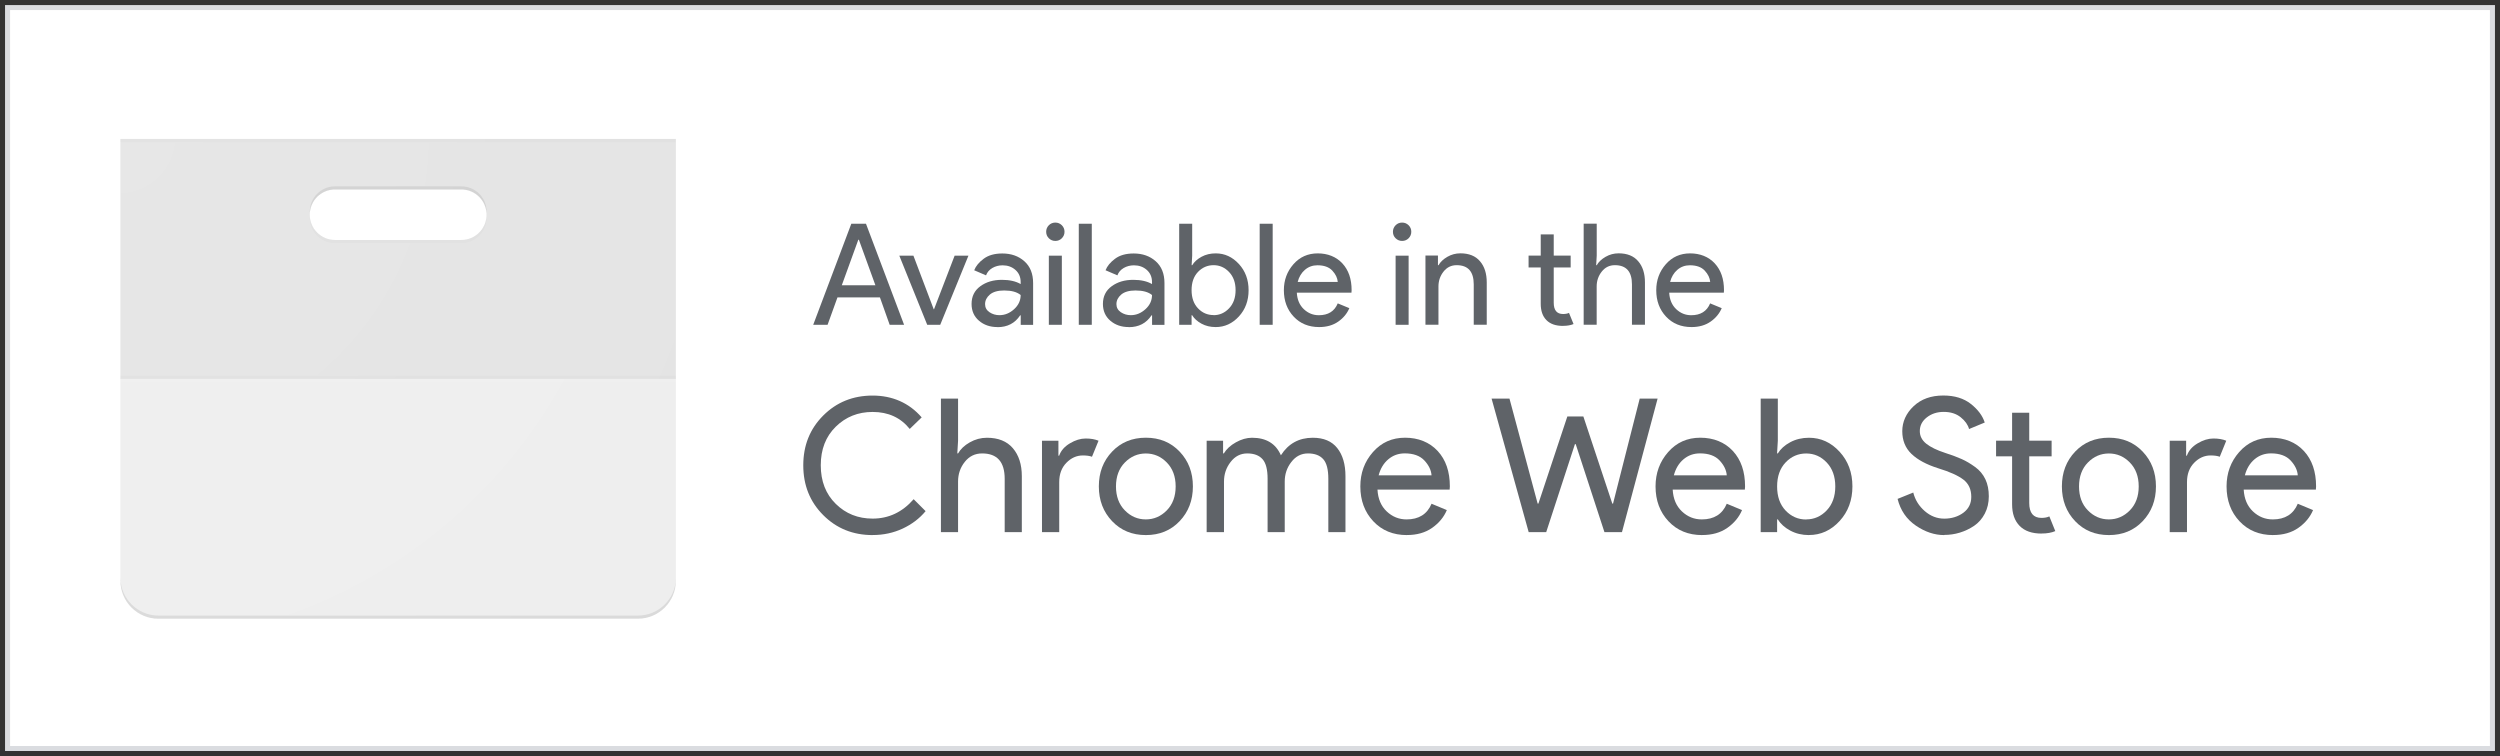 <?xml version="1.0" encoding="UTF-8"?><svg id="a" xmlns="http://www.w3.org/2000/svg" xmlns:xlink="http://www.w3.org/1999/xlink" viewBox="0 0 496 150"><rect x="0" y="0" width="496" height="150" fill="#333333" stroke="none"/><defs><style>.k{fill:#dadce0;}.l{clip-path:url(#i);}.m{fill:#fff;}.n{fill:url(#j);}.o{fill:#4285f4;}.p{fill:#ffcd40;}.q,.r,.s,.t{fill:none;}.r{clip-path:url(#f);}.u{fill:rgba(35,31,32,.1);}.v{fill:rgba(33,33,33,.02);}.w{clip-path:url(#b);}.s{clip-path:url(#h);}.x{fill:#f1f1f1;}.y{fill:rgba(33,33,33,.05);}.z{fill:rgba(255,255,255,.05);}.aa{clip-path:url(#d);}.ab{fill:#eee;}.ac{fill:#5f6368;}.ad{fill:#0f9d58;}.ae{clip-path:url(#e);}.af{fill:#db4437;}.ag{clip-path:url(#c);}.t{clip-path:url(#g);}</style><clipPath id="b"><path class="q" d="M23.89,27.57v87.67c0,4.13,3.38,7.51,7.51,7.51h95.18c4.13,0,7.51-3.38,7.51-7.51V27.57H23.89ZM91.52,47.61h-25.05c-2.77,0-5.01-2.24-5.01-5.01s2.24-5.01,5.01-5.01h25.05c2.77,0,5.01,2.24,5.01,5.01s-2.24,5.01-5.01,5.01Z"/></clipPath><clipPath id="c"><path class="q" d="M23.89,27.57v87.67c0,4.13,3.38,7.51,7.51,7.51h95.18c4.13,0,7.51-3.38,7.51-7.51V27.57H23.89ZM91.52,47.61h-25.05c-2.77,0-5.01-2.24-5.01-5.01s2.24-5.01,5.01-5.01h25.05c2.77,0,5.01,2.24,5.01,5.01s-2.24,5.01-5.01,5.01Z"/></clipPath><clipPath id="d"><path class="q" d="M23.89,27.57v87.67c0,4.13,3.38,7.51,7.51,7.51h95.18c4.13,0,7.51-3.38,7.51-7.51V27.57H23.89ZM91.52,47.61h-25.05c-2.77,0-5.01-2.24-5.01-5.01s2.24-5.01,5.01-5.01h25.05c2.77,0,5.01,2.24,5.01,5.01s-2.24,5.01-5.01,5.01Z"/></clipPath><clipPath id="h"><circle class="q" cx="79" cy="115.24" r="47.59"/></clipPath><clipPath id="g"><circle class="s" cx="79" cy="115.24" r="47.59"/></clipPath><clipPath id="f"><circle class="t" cx="79" cy="115.24" r="47.59"/></clipPath><clipPath id="e"><circle class="r" cx="79" cy="115.24" r="47.59"/></clipPath><clipPath id="i"><path class="q" d="M23.89,27.57v87.67c0,4.13,3.38,7.51,7.51,7.51h95.18c4.13,0,7.51-3.38,7.51-7.51V27.57H23.89ZM91.52,47.61h-25.05c-2.77,0-5.01-2.24-5.01-5.01s2.24-5.01,5.01-5.01h25.05c2.77,0,5.01,2.24,5.01,5.01s-2.24,5.01-5.01,5.01Z"/></clipPath><radialGradient id="j" cx="91.33" cy="46.35" fx="91.33" fy="46.35" r="570.08" gradientTransform="translate(.75 38.75) scale(.25 -.25)" gradientUnits="userSpaceOnUse"><stop offset="0" stop-color="#fff" stop-opacity=".1"/><stop offset="1" stop-color="#fff" stop-opacity="0"/></radialGradient></defs><rect class="m" x="1.5" y="1.5" width="493" height="147"/><path class="k" d="M494,2v146H2V2h492M495,1H1v148h494V1h0Z"/><path class="ac" d="M173.13,106.16c-3.9,0-7.17-1.32-9.8-3.96-2.64-2.64-3.96-5.93-3.96-9.88s1.32-7.24,3.96-9.88c2.64-2.64,5.91-3.96,9.8-3.96s7.24,1.44,9.73,4.33l-2.37,2.29c-1.8-2.24-4.25-3.37-7.36-3.37-2.89,0-5.32.97-7.31,2.92-1.99,1.95-2.98,4.5-2.98,7.66s.99,5.71,2.98,7.66c1.98,1.95,4.42,2.92,7.31,2.92,3.18,0,5.9-1.28,8.14-3.85l2.37,2.37c-1.21,1.46-2.73,2.61-4.55,3.46-1.83.85-3.81,1.28-5.96,1.28Z"/><path class="ac" d="M190.08,79.08v8.36l-.15,2.52h.15c.49-.86,1.27-1.6,2.33-2.2,1.06-.6,2.19-.91,3.4-.91,2.24,0,3.96.69,5.14,2.07,1.18,1.38,1.78,3.23,1.78,5.55v11.1h-3.4v-10.58c0-3.35-1.49-5.03-4.48-5.03-1.41,0-2.55.56-3.44,1.68-.89,1.12-1.33,2.42-1.33,3.9v10.03h-3.4v-26.49h3.4Z"/><path class="ac" d="M210.13,105.57h-3.4v-18.13h3.26v2.96h.15c.35-.99,1.05-1.8,2.13-2.44,1.07-.64,2.11-.96,3.13-.96s1.86.15,2.55.44l-1.3,3.18c-.44-.17-1.05-.26-1.81-.26-1.23,0-2.33.49-3.27,1.46-.95.97-1.42,2.25-1.42,3.83v9.92Z"/><path class="ac" d="M220.64,89.6c1.75-1.84,3.98-2.76,6.7-2.76s4.95.92,6.7,2.76c1.75,1.84,2.63,4.14,2.63,6.9s-.88,5.06-2.63,6.9c-1.75,1.84-3.98,2.76-6.7,2.76s-4.95-.92-6.7-2.76c-1.75-1.84-2.63-4.14-2.63-6.9s.88-5.06,2.63-6.9ZM223.17,101.26c1.17,1.2,2.56,1.79,4.16,1.79s2.99-.6,4.16-1.79c1.17-1.2,1.76-2.78,1.76-4.75s-.59-3.56-1.76-4.75c-1.17-1.2-2.56-1.79-4.16-1.79s-2.99.6-4.16,1.79-1.76,2.78-1.76,4.75.59,3.56,1.76,4.75Z"/><path class="ac" d="M239.4,105.57v-18.13h3.26v2.52h.15c.52-.86,1.31-1.6,2.39-2.2,1.07-.6,2.14-.91,3.2-.91,2.81,0,4.72,1.16,5.73,3.48,1.48-2.32,3.59-3.48,6.33-3.48,2.15,0,3.76.68,4.85,2.05,1.09,1.37,1.63,3.23,1.63,5.57v11.1h-3.4v-10.58c0-1.83-.33-3.12-1-3.88s-1.68-1.15-3.03-1.15-2.44.57-3.31,1.7c-.88,1.13-1.31,2.43-1.31,3.88v10.03h-3.4v-10.58c0-1.83-.33-3.12-1-3.88-.67-.76-1.68-1.15-3.03-1.15s-2.44.57-3.31,1.7c-.88,1.13-1.31,2.43-1.31,3.88v10.03h-3.4Z"/><path class="ac" d="M279.14,106.16c-2.74,0-4.96-.91-6.68-2.74-1.71-1.82-2.57-4.13-2.57-6.92,0-2.64.83-4.91,2.5-6.81s3.79-2.85,6.38-2.85,4.84.88,6.46,2.63,2.42,4.09,2.42,7.03l-.04.63h-14.32c.1,1.83.71,3.27,1.83,4.33,1.12,1.06,2.44,1.59,3.94,1.59,2.44,0,4.09-1.04,4.96-3.11l3.03,1.26c-.59,1.41-1.57,2.58-2.92,3.53-1.36.95-3.02,1.42-5,1.42ZM284.02,94.32c-.07-1.04-.55-2.02-1.42-2.96-.88-.94-2.18-1.41-3.9-1.41-1.26,0-2.35.4-3.27,1.18s-1.56,1.85-1.91,3.18h10.51Z"/><path class="ac" d="M328.87,79.08l-7.07,26.49h-3.48l-5.7-17.46h-.15l-5.7,17.46h-3.48l-7.36-26.49h3.55l5.59,20.83h.15l5.74-17.28h3.18l5.74,17.28h.15l5.29-20.83h3.55Z"/><path class="ac" d="M337.71,106.16c-2.74,0-4.96-.91-6.68-2.74-1.71-1.82-2.57-4.13-2.57-6.92,0-2.64.83-4.91,2.5-6.81s3.79-2.85,6.38-2.85,4.84.88,6.46,2.63,2.42,4.09,2.42,7.03l-.04.63h-14.32c.1,1.83.71,3.27,1.83,4.33,1.12,1.06,2.44,1.59,3.94,1.59,2.44,0,4.09-1.04,4.96-3.11l3.03,1.26c-.59,1.41-1.57,2.58-2.92,3.53-1.36.95-3.02,1.42-5,1.42ZM342.59,94.32c-.07-1.04-.55-2.02-1.42-2.96-.88-.94-2.18-1.41-3.9-1.41-1.26,0-2.35.4-3.27,1.18s-1.56,1.85-1.91,3.18h10.51Z"/><path class="ac" d="M358.91,106.16c-1.38,0-2.62-.3-3.72-.89s-1.92-1.33-2.46-2.22h-.15v2.52h-3.26v-26.49h3.4v8.36l-.15,2.52h.15c.54-.89,1.36-1.63,2.46-2.22s2.34-.89,3.72-.89c2.34,0,4.37.92,6.07,2.77,1.7,1.85,2.55,4.14,2.55,6.88s-.85,5.03-2.55,6.88c-1.7,1.85-3.72,2.77-6.07,2.77ZM358.35,103.05c1.58,0,2.94-.6,4.07-1.79s1.7-2.78,1.7-4.75-.57-3.56-1.7-4.75-2.49-1.79-4.07-1.79-2.97.59-4.09,1.78c-1.12,1.18-1.68,2.77-1.68,4.77s.56,3.59,1.68,4.77c1.12,1.18,2.48,1.78,4.09,1.78Z"/><path class="ac" d="M385.73,106.16c-1.92,0-3.8-.63-5.64-1.89s-3.04-3.02-3.61-5.29l3.11-1.26c.37,1.46,1.13,2.68,2.28,3.68s2.44,1.5,3.87,1.5,2.74-.39,3.79-1.17c1.05-.78,1.57-1.83,1.57-3.16,0-1.48-.52-2.62-1.57-3.42-1.05-.8-2.71-1.55-4.98-2.24-2.34-.74-4.12-1.7-5.33-2.87-1.21-1.17-1.81-2.67-1.81-4.5s.75-3.55,2.26-4.96c1.5-1.41,3.46-2.11,5.88-2.11,2.24,0,4.07.56,5.48,1.68,1.41,1.12,2.32,2.35,2.74,3.68l-3.11,1.29c-.22-.84-.77-1.62-1.65-2.33-.88-.71-2-1.07-3.38-1.07-1.31,0-2.42.36-3.35,1.09s-1.39,1.63-1.39,2.72c0,.99.43,1.82,1.28,2.5.85.68,2.1,1.29,3.76,1.83,1.31.42,2.4.83,3.27,1.22.88.39,1.76.92,2.66,1.57.9.65,1.58,1.47,2.04,2.44.46.97.68,2.1.68,3.38s-.27,2.43-.8,3.44c-.53,1.01-1.23,1.81-2.11,2.41-.88.59-1.82,1.04-2.83,1.35-1.01.31-2.05.46-3.11.46Z"/><path class="ac" d="M405.05,105.86c-1.9,0-3.35-.5-4.35-1.52s-1.5-2.44-1.5-4.29v-9.51h-3.18v-3.11h3.18v-5.55h3.4v5.55h4.44v3.11h-4.44v9.25c0,1.97.81,2.96,2.44,2.96.62,0,1.13-.1,1.55-.3l1.18,2.92c-.74.32-1.65.48-2.74.48Z"/><path class="ac" d="M411.71,89.6c1.75-1.84,3.98-2.76,6.7-2.76s4.95.92,6.7,2.76c1.75,1.84,2.63,4.14,2.63,6.9s-.88,5.06-2.63,6.9c-1.75,1.84-3.98,2.76-6.7,2.76s-4.95-.92-6.7-2.76c-1.75-1.84-2.63-4.14-2.63-6.9s.88-5.06,2.63-6.9ZM414.24,101.26c1.17,1.2,2.56,1.79,4.16,1.79s2.99-.6,4.16-1.79c1.17-1.2,1.76-2.78,1.76-4.75s-.59-3.56-1.76-4.75c-1.17-1.2-2.56-1.79-4.16-1.79s-2.99.6-4.16,1.79-1.76,2.78-1.76,4.75.58,3.56,1.76,4.75Z"/><path class="ac" d="M433.87,105.57h-3.4v-18.13h3.26v2.96h.15c.35-.99,1.05-1.8,2.13-2.44,1.07-.64,2.12-.96,3.13-.96s1.86.15,2.55.44l-1.29,3.18c-.44-.17-1.05-.26-1.81-.26-1.23,0-2.33.49-3.27,1.46-.95.97-1.42,2.25-1.42,3.83v9.92Z"/><path class="ac" d="M451,106.16c-2.74,0-4.96-.91-6.68-2.74-1.71-1.82-2.57-4.13-2.57-6.92,0-2.64.83-4.91,2.5-6.81s3.79-2.85,6.38-2.85,4.84.88,6.46,2.63,2.42,4.09,2.42,7.03l-.04.63h-14.32c.1,1.83.71,3.27,1.83,4.33,1.12,1.06,2.44,1.59,3.94,1.59,2.44,0,4.09-1.04,4.96-3.11l3.03,1.26c-.59,1.41-1.57,2.58-2.92,3.53-1.36.95-3.02,1.42-5,1.42ZM455.88,94.32c-.07-1.04-.55-2.02-1.42-2.96-.88-.94-2.18-1.41-3.9-1.41-1.26,0-2.35.4-3.27,1.18s-1.56,1.85-1.91,3.18h10.51Z"/><path class="ac" d="M161.34,64.44l7.56-20.05h2.91l7.56,20.05h-2.86l-1.93-5.43h-8.43l-1.96,5.43h-2.86ZM167.02,56.6h6.66l-3.28-9.04h-.11l-3.28,9.04Z"/><path class="ac" d="M183.96,64.44l-5.54-13.72h2.8l4.03,10.64h.06l4.09-10.64h2.74l-5.6,13.72h-2.58Z"/><path class="ac" d="M197.88,64.89c-1.46,0-2.67-.42-3.65-1.26-.98-.84-1.47-1.95-1.47-3.33,0-1.49.58-2.67,1.74-3.51,1.16-.85,2.58-1.27,4.28-1.27,1.51,0,2.75.28,3.72.84v-.39c0-1.01-.35-1.81-1.04-2.42-.69-.61-1.54-.91-2.55-.91-.75,0-1.42.18-2.03.53-.61.36-1.02.84-1.25,1.46l-2.35-1.01c.32-.82.94-1.58,1.88-2.28.93-.7,2.17-1.05,3.7-1.05,1.75,0,3.21.51,4.37,1.54,1.16,1.03,1.74,2.47,1.74,4.34v8.29h-2.46v-1.9h-.11c-1.03,1.57-2.53,2.35-4.51,2.35ZM198.3,62.53c1.06,0,2.03-.4,2.9-1.19s1.3-1.73,1.3-2.81c-.73-.6-1.82-.9-3.28-.9-1.25,0-2.19.27-2.83.81-.63.54-.95,1.18-.95,1.9,0,.67.29,1.2.87,1.6.58.39,1.24.59,1.99.59Z"/><path class="ac" d="M210.67,47.27c-.35.35-.78.53-1.29.53s-.93-.18-1.29-.53c-.35-.35-.53-.78-.53-1.29s.18-.93.53-1.29c.35-.35.78-.53,1.29-.53s.93.18,1.29.53c.35.36.53.78.53,1.29s-.18.93-.53,1.29ZM210.67,64.44h-2.58v-13.72h2.58v13.72Z"/><path class="ac" d="M216.61,64.44h-2.58v-20.05h2.58v20.05Z"/><path class="ac" d="M223.94,64.89c-1.46,0-2.67-.42-3.65-1.26-.98-.84-1.47-1.95-1.47-3.33,0-1.49.58-2.67,1.74-3.51,1.16-.85,2.58-1.27,4.28-1.27,1.51,0,2.75.28,3.72.84v-.39c0-1.01-.35-1.81-1.04-2.42-.69-.61-1.54-.91-2.55-.91-.75,0-1.42.18-2.03.53-.61.36-1.02.84-1.25,1.46l-2.35-1.01c.32-.82.94-1.58,1.88-2.28.93-.7,2.17-1.05,3.7-1.05,1.75,0,3.21.51,4.37,1.54,1.16,1.03,1.74,2.47,1.74,4.34v8.29h-2.46v-1.9h-.11c-1.03,1.57-2.53,2.35-4.51,2.35ZM224.36,62.53c1.06,0,2.03-.4,2.9-1.19s1.3-1.73,1.3-2.81c-.73-.6-1.82-.9-3.28-.9-1.25,0-2.19.27-2.83.81-.63.54-.95,1.18-.95,1.9,0,.67.29,1.2.87,1.6.58.39,1.24.59,1.99.59Z"/><path class="ac" d="M241.19,64.89c-1.05,0-1.98-.22-2.81-.67-.83-.45-1.45-1.01-1.86-1.68h-.11v1.9h-2.46v-20.05h2.58v6.33l-.11,1.9h.11c.41-.67,1.03-1.23,1.86-1.68s1.77-.67,2.81-.67c1.77,0,3.3.7,4.59,2.1,1.29,1.4,1.93,3.14,1.93,5.21s-.64,3.81-1.93,5.21c-1.29,1.4-2.82,2.1-4.59,2.1ZM240.77,62.53c1.19,0,2.22-.45,3.08-1.36.86-.91,1.29-2.1,1.29-3.6s-.43-2.69-1.29-3.6c-.86-.91-1.89-1.36-3.08-1.36s-2.24.45-3.09,1.34c-.85.9-1.27,2.1-1.27,3.61s.42,2.72,1.27,3.61c.85.9,1.88,1.34,3.09,1.34Z"/><path class="ac" d="M252.5,64.44h-2.58v-20.05h2.58v20.05Z"/><path class="ac" d="M261.72,64.89c-2.07,0-3.76-.69-5.05-2.07-1.3-1.38-1.95-3.13-1.95-5.24,0-2,.63-3.71,1.89-5.15s2.87-2.16,4.83-2.16,3.66.66,4.89,1.99,1.83,3.1,1.83,5.32l-.03.48h-10.84c.07,1.38.54,2.47,1.39,3.28.85.8,1.84,1.2,2.98,1.2,1.85,0,3.1-.78,3.75-2.35l2.3.95c-.45,1.06-1.19,1.96-2.21,2.67-1.03.72-2.29,1.08-3.78,1.08ZM265.41,55.93c-.06-.78-.42-1.53-1.08-2.24-.66-.71-1.65-1.06-2.95-1.06-.95,0-1.78.3-2.48.9s-1.18,1.4-1.44,2.41h7.95Z"/><path class="ac" d="M279.47,47.27c-.35.35-.78.53-1.29.53s-.93-.18-1.29-.53-.53-.78-.53-1.29.18-.93.53-1.29c.35-.35.78-.53,1.29-.53s.93.18,1.29.53c.35.36.53.78.53,1.29s-.18.93-.53,1.29ZM279.47,64.44h-2.58v-13.72h2.58v13.72Z"/><path class="ac" d="M285.29,50.72v1.9h.11c.37-.65.96-1.21,1.76-1.67.8-.46,1.66-.69,2.58-.69,1.7,0,3,.52,3.89,1.57.9,1.04,1.34,2.45,1.34,4.2v8.4h-2.58v-8.01c0-2.54-1.13-3.81-3.39-3.81-1.06,0-1.93.42-2.6,1.27s-1.01,1.83-1.01,2.95v7.59h-2.58v-13.72h2.46Z"/><path class="ac" d="M310.1,64.66c-1.44,0-2.53-.38-3.29-1.15-.76-.77-1.13-1.85-1.13-3.25v-7.2h-2.41v-2.35h2.41v-4.2h2.58v4.2h3.36v2.35h-3.36v7c0,1.49.62,2.24,1.85,2.24.47,0,.86-.07,1.18-.22l.9,2.21c-.56.24-1.25.36-2.07.36Z"/><path class="ac" d="M316.79,44.39v6.33l-.11,1.9h.11c.37-.65.96-1.21,1.76-1.67.8-.46,1.66-.69,2.58-.69,1.7,0,3,.52,3.89,1.57.9,1.04,1.34,2.45,1.34,4.2v8.4h-2.58v-8.01c0-2.54-1.13-3.81-3.39-3.81-1.06,0-1.93.42-2.6,1.27s-1.01,1.83-1.01,2.95v7.59h-2.58v-20.05h2.58Z"/><path class="ac" d="M335.6,64.89c-2.07,0-3.76-.69-5.05-2.07-1.3-1.38-1.95-3.13-1.95-5.24,0-2,.63-3.71,1.89-5.15s2.87-2.16,4.83-2.16,3.66.66,4.89,1.99,1.83,3.1,1.83,5.32l-.03.48h-10.84c.07,1.38.54,2.47,1.39,3.28.85.8,1.84,1.2,2.98,1.2,1.85,0,3.1-.78,3.75-2.35l2.3.95c-.45,1.06-1.19,1.96-2.21,2.67-1.03.72-2.29,1.08-3.78,1.08ZM339.3,55.93c-.06-.78-.42-1.53-1.08-2.24-.66-.71-1.65-1.06-2.95-1.06-.95,0-1.78.3-2.48.9s-1.18,1.4-1.44,2.41h7.95Z"/><g class="w"><path class="ab" d="M23.89,27.57h110.21v95.18H23.89V27.57Z"/></g><g class="ag"><path class="m" d="M91.52,37.59h-25.05c-2.77,0-5.01,2.24-5.01,5.01s2.24,5.01,5.01,5.01h25.05c2.77,0,5.01-2.24,5.01-5.01s-2.24-5.01-5.01-5.01Z"/></g><g class="aa"><g class="ae"><path class="af" d="M38.97,67.65v58.41h21.3l18.74-32.45h47.59v-25.96H38.97ZM38.97,67.65v58.41h21.3l18.74-32.45h47.59v-25.96H38.97Z"/><path class="ad" d="M31.41,162.83h45.3l21.03-21.03v-15.74h-37.47s-28.86-49.49-28.86-49.49v86.26ZM31.41,162.83h45.3l21.03-21.03v-15.74h-37.47s-28.86-49.49-28.86-49.49v86.26Z"/><path class="p" d="M79,93.6l18.74,32.45-21.02,36.78h49.88v-69.23h-47.59ZM79,93.6l18.74,32.45-21.02,36.78h49.88v-69.23h-47.59Z"/><circle class="x" cx="79" cy="115.24" r="21.64"/><circle class="o" cx="79" cy="115.24" r="17.31"/></g><g class="l"><path class="y" d="M23.89,27.57h110.21v47.59H23.89V27.57Z"/></g><path class="v" d="M23.89,74.54h110.21v.63H23.89v-.63Z"/><path class="z" d="M23.89,75.16h110.21v.63H23.89v-.63Z"/><path class="v" d="M91.52,47.61h-25.05c-2.66,0-4.83-2.08-4.99-4.7-.01.11-.02.21-.02.31,0,2.77,2.24,5.01,5.01,5.01h25.05c2.77,0,5.01-2.24,5.01-5.01,0-.11,0-.21-.02-.31-.16,2.62-2.33,4.7-4.99,4.7ZM23.89,27.57v.63h110.21v-.63H23.89Z"/><path class="u" d="M66.48,37.59h25.05c2.66,0,4.83,2.08,4.99,4.7,0-.11.02-.21.02-.31,0-2.77-2.24-5.01-5.01-5.01h-25.05c-2.77,0-5.01,2.24-5.01,5.01,0,.11,0,.21.02.31.16-2.62,2.33-4.7,4.99-4.7ZM126.59,122.13H31.41c-4.13,0-7.51-3.38-7.51-7.51v.63c0,4.13,3.38,7.51,7.51,7.51h95.18c4.13,0,7.51-3.38,7.51-7.51v-.63c0,4.13-3.38,7.51-7.51,7.51Z"/><path class="n" d="M23.89,27.57v87.67c0,4.13,3.38,7.51,7.51,7.51h95.18c4.13,0,7.51-3.38,7.51-7.51V27.57H23.89ZM91.52,47.61h-25.05c-2.77,0-5.01-2.24-5.01-5.01s2.24-5.01,5.01-5.01h25.05c2.77,0,5.01,2.24,5.01,5.01s-2.24,5.01-5.01,5.01Z"/><path class="q" d="M18.89,15.05h120.23v120.23H18.89V15.05Z"/></g></svg>